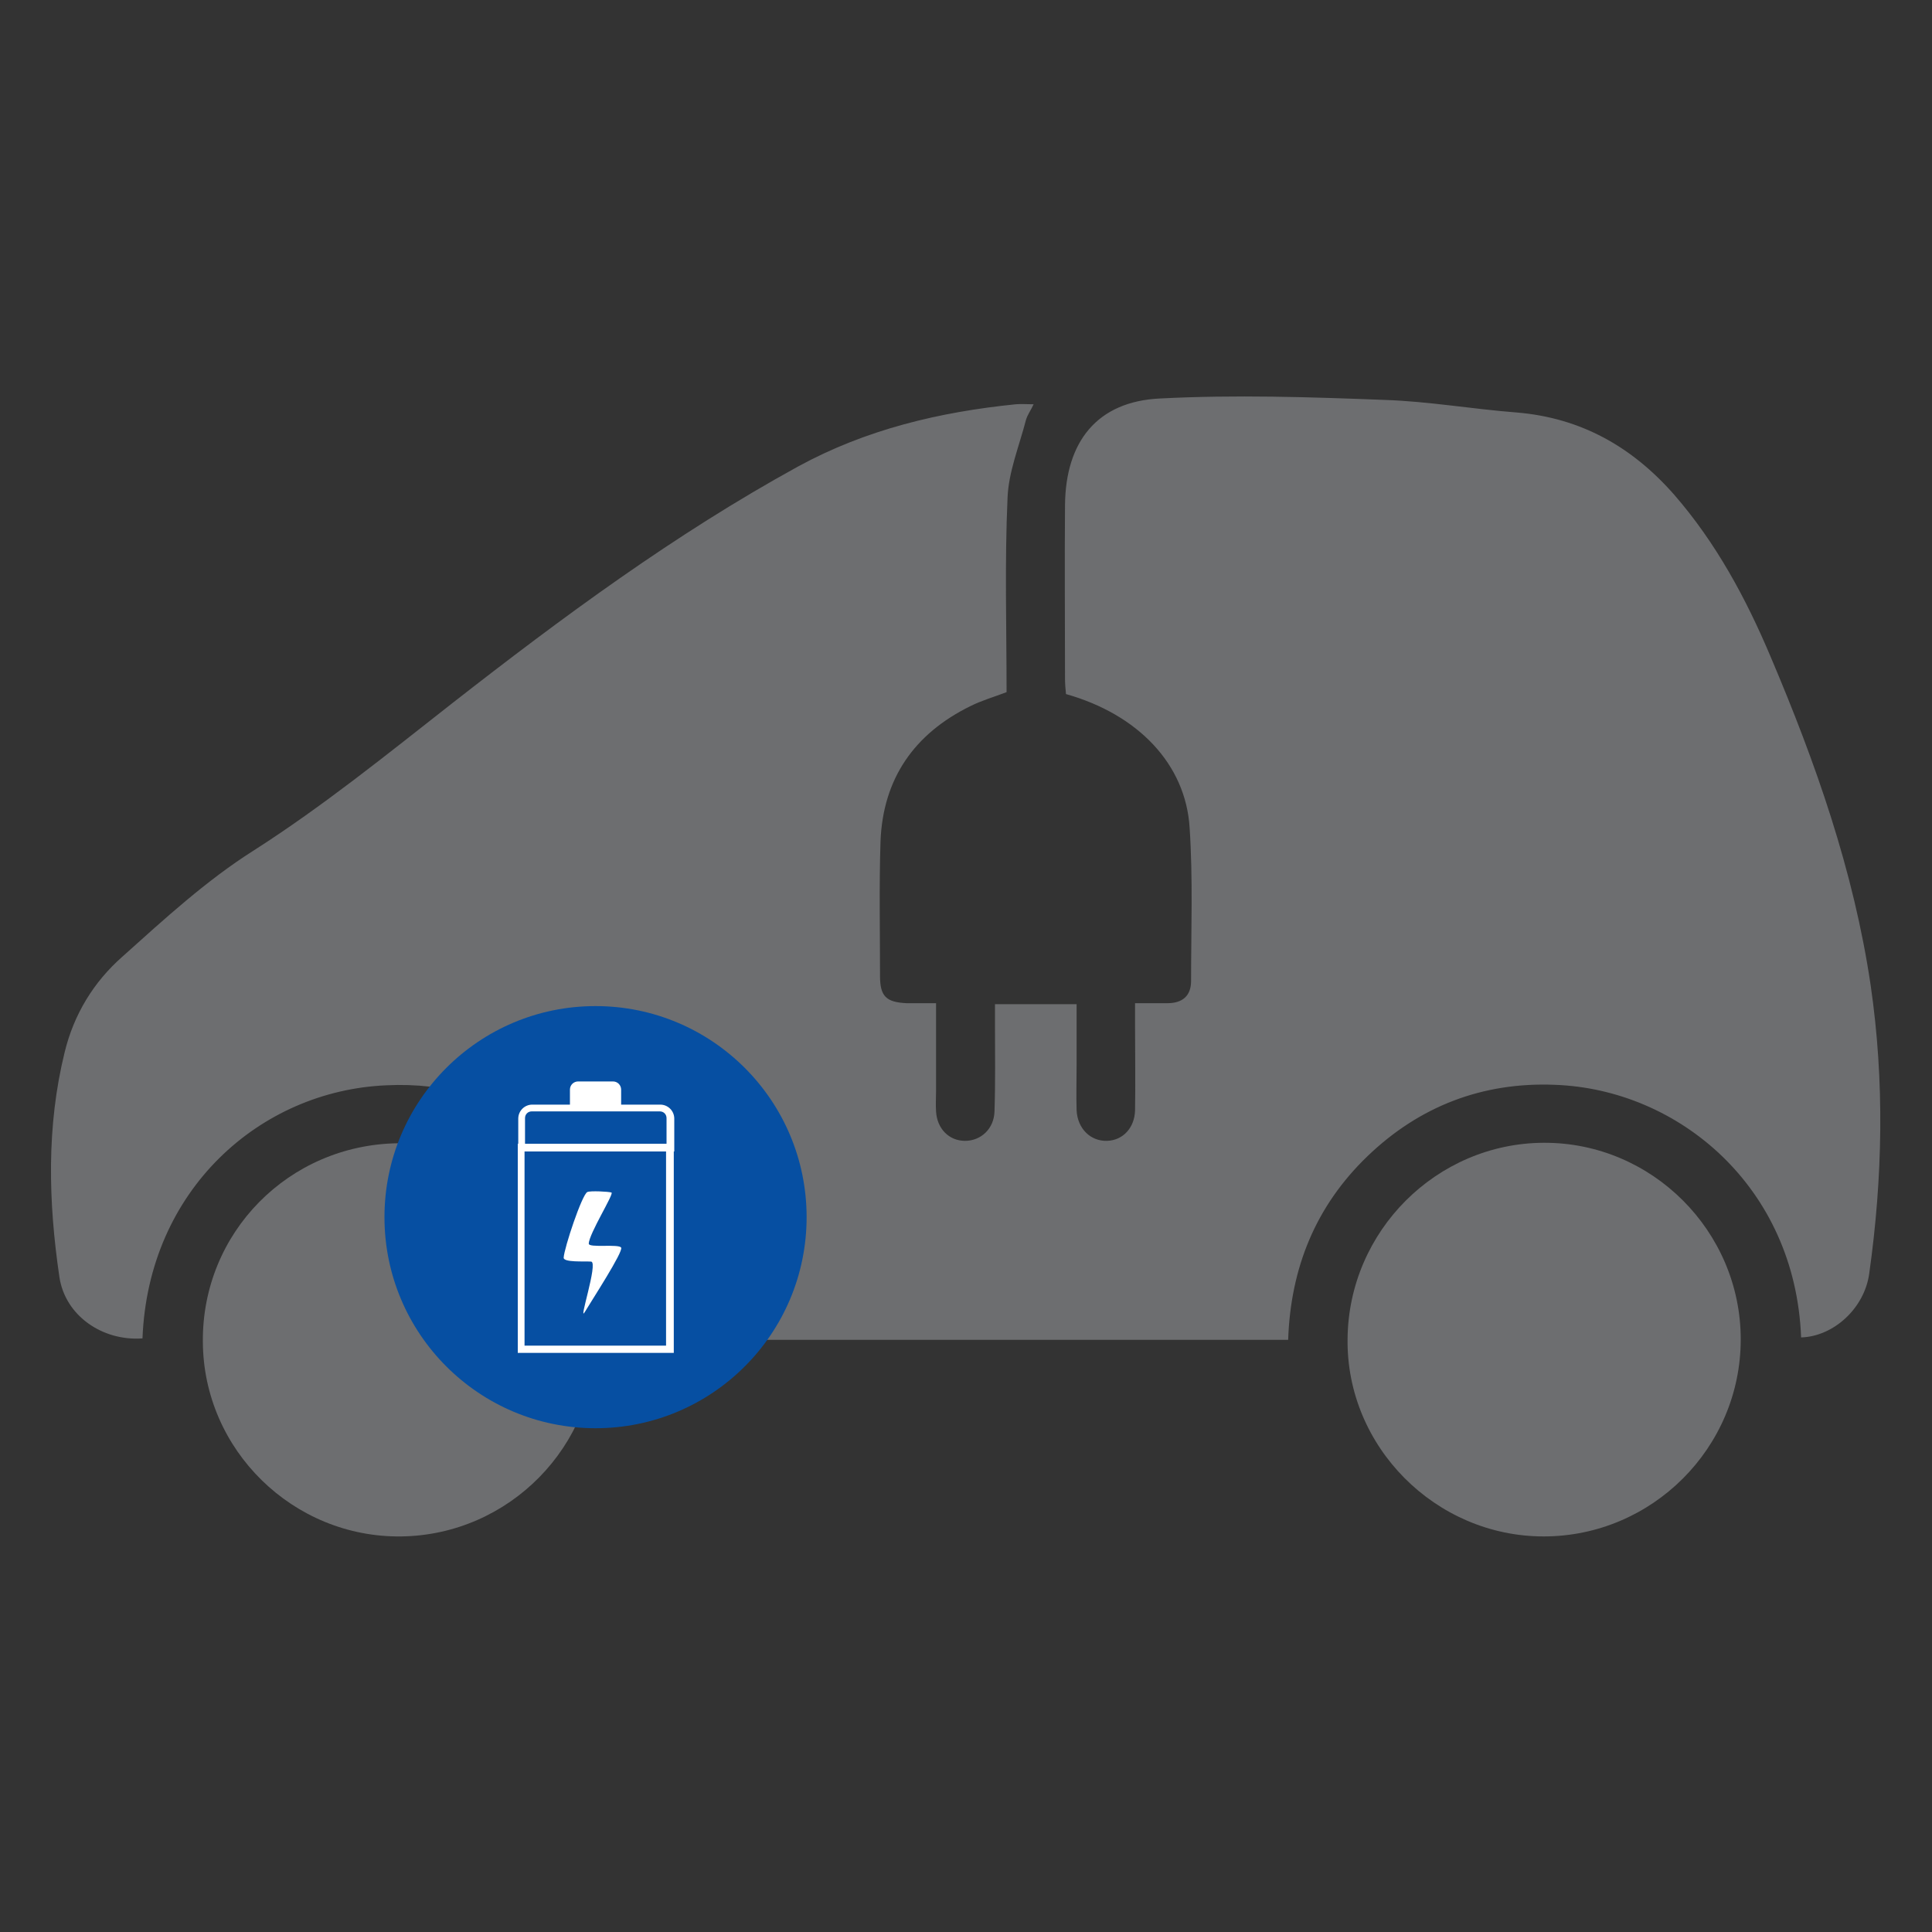 <?xml version="1.0" encoding="utf-8"?>
<!-- Generator: Adobe Illustrator 24.1.3, SVG Export Plug-In . SVG Version: 6.00 Build 0)  -->
<svg version="1.1" id="Layer_1" xmlns="http://www.w3.org/2000/svg" xmlns:xlink="http://www.w3.org/1999/xlink" x="0px" y="0px"
	 viewBox="0 0 400 400" style="enable-background:new 0 0 400 400;" xml:space="preserve">
<rect x="0" y="0" width="400" height="400" fill="#333333" stroke="none"/>
<style type="text/css">
	.st0{fill:#6D6E70;}
	.st1{fill:#064FA2;}
	.st2{fill:#FFFFFF;}
</style>
<g>
	<g>
		<path class="st0" d="M29.5,277.1c-8.3,0.6-16-4.7-17.2-12.7c-2.3-15.6-2.7-31.2,1.1-46.6c1.9-7.8,6-14.5,11.9-19.7
			c8.7-7.8,17.4-15.8,27.2-22c14.4-9.2,27.6-19.9,41-30.4c22.9-17.9,46.2-35.1,71.7-49.1c14.1-7.7,29.3-11.3,45.1-12.9
			c1.1-0.1,2.2,0,3.7,0c-0.6,1.3-1.3,2.2-1.6,3.3c-1.4,5.4-3.6,10.7-3.8,16.1c-0.6,13.3-0.2,26.7-0.2,40.2c-2.6,1-5.1,1.7-7.5,2.9
			c-11.6,5.7-18.1,15-18.6,28c-0.3,9.3-0.1,18.6-0.1,27.9c0,4.2,1.3,5.4,5.5,5.6c1.9,0,3.8,0,6.1,0c0,6.3,0,12.2,0,18.2
			c0,1.4-0.1,2.8,0,4.2c0.2,3.6,2.7,6.1,6,6.1c3.3,0,6-2.5,6.1-6.1c0.2-6,0.1-12,0.1-17.9c0-1.4,0-2.7,0-4.3c5.7,0,11,0,16.9,0
			c0,4.2,0,8.3,0,12.5c0,3.2-0.1,6.4,0,9.5c0.2,3.8,2.9,6.4,6.3,6.3c3.3-0.1,5.7-2.7,5.8-6.3c0.1-5.9,0-11.7,0-17.6
			c0-1.4,0-2.7,0-4.6c2.5,0,4.6,0,6.7,0c3.1,0,4.9-1.5,4.9-4.6c0-10.6,0.4-21.2-0.3-31.7c-0.8-13.2-10.7-23.5-25.6-27.7
			c-0.1-1-0.2-2.1-0.2-3.2c0-12-0.1-23.9,0-35.9c0.1-13.1,6.6-21.5,19.7-22.1c15.5-0.8,31-0.3,46.5,0.3c9.1,0.3,18.2,1.9,27.3,2.6
			c13.3,1.1,23.9,7.1,32.6,17c8.7,10,14.9,21.5,20,33.6c9.3,21.9,17.2,44.3,20.7,68c2.9,19.9,2.5,39.8-0.3,59.7
			c-1,7.2-7.4,13-14.1,13.2c-1.2-31.2-25.4-51.4-51-52.3c-14.9-0.6-28,4.4-38.8,14.8c-10.7,10.3-15.9,23.1-16.4,38
			c-43.8,0-87.2,0-131,0c-0.8-17.8-7.8-32.3-22.3-42.8c-9.9-7.2-21.1-10.5-33.4-9.9C53.9,225.8,30.7,246.3,29.5,277.1z"/>
		<path class="st0" d="M319.6,318.1c-22.4,0-40.9-18.6-40.6-40.9c0.2-22.3,18.4-40.5,40.6-40.6c22.4-0.1,40.8,18.3,40.8,40.7
			C360.4,299.8,342,318.1,319.6,318.1z"/>
		<path class="st0" d="M123.3,277.2c0.2,22.2-17.9,40.6-40.2,40.9c-22.4,0.3-41-17.9-41.1-40.3c-0.2-22.6,17.8-40.8,40.4-41.1
			C104.6,236.3,123.2,254.7,123.3,277.2z"/>
	</g>
	<g>
		<circle class="st1" cx="123.3" cy="252" r="43.7"/>
		<g>
			<g id="XMLID_3_">
				<path class="st2" d="M121.6,246.8c0.6-0.3,4.4-0.1,5,0.1c0.6,0.2-4.7,8.6-4.7,10.6c0,0.9,6.2,0,6.7,0.8c0.5,0.8-6,10.8-7.5,13.3
					c-1.5,2.6,2.8-10.2,1.3-10.4c-1.4-0.1-5.7,0.2-5.7-0.8C116.8,258.4,120.5,247.3,121.6,246.8z"/>
			</g>
			<g>
				<path class="st2" d="M139.6,238.4h-32.3v-6.8c0-1.6,1.3-2.9,2.9-2.9h26.5c1.6,0,2.9,1.3,2.9,2.9V238.4z M108.8,236.8H138v-5.3
					c0-0.8-0.6-1.4-1.4-1.4h-26.5c-0.8,0-1.4,0.6-1.4,1.4V236.8z"/>
			</g>
			<g>
				<path class="st2" d="M128.7,229.4h-10.7v-3.8c0-1,0.8-1.7,1.7-1.7h7.2c1,0,1.7,0.8,1.7,1.7V229.4z"/>
			</g>
			<g>
				<path class="st2" d="M139.5,280.1h-32.3v-43.3h32.3V280.1z M108.6,278.6h29.3v-40.2h-29.3V278.6z"/>
			</g>
		</g>
	</g>
</g>
</svg>
